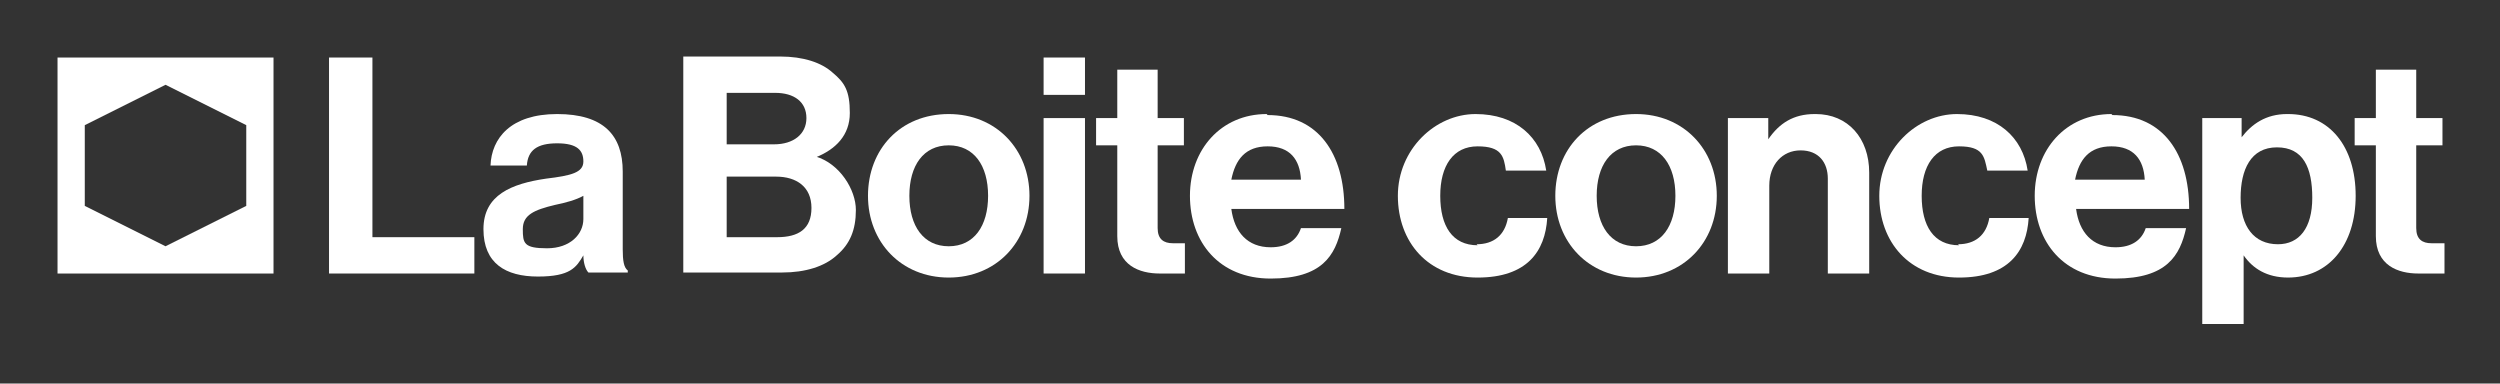 <svg viewBox="0 0 247.7 38" version="1.1" xmlns="http://www.w3.org/2000/svg" id="Calque_1">
  
  <rect x="0" y="0" width="247.7" height="38" fill="#333333" stroke="none"/>
  
  <defs>
    <style>
      .st0 {
        fill: #fff;
      }
    </style>
  </defs>
  <polygon points="36.9 5.7 32.6 5.7 32.6 27.1 47 27.1 47 23.5 36.9 23.5 36.9 5.7" class="st0"></polygon>
  <path d="M61.7,17c0-3.6-1.9-5.7-6.5-5.7s-6.5,2.4-6.6,5.1h3.6c.1-1.5,1-2.2,3-2.2s2.6.7,2.6,1.8-1.2,1.4-3.7,1.7c-3.4.5-6.2,1.6-6.2,5s2.2,4.7,5.4,4.7,3.8-.9,4.5-2.1h0c0,.7.2,1.4.5,1.7h3.9v-.2c-.4-.3-.5-1-.5-2.1v-7.8ZM57.8,21.7c0,1.5-1.3,2.9-3.6,2.9s-2.4-.5-2.4-1.9,1.1-1.9,3.2-2.4c1-.2,2.1-.5,2.8-.9v2.3Z" class="st0"></path>
  <path d="M80.8,15.6h0c2-.8,3.4-2.2,3.4-4.4s-.5-3-1.7-4c-1.1-1-2.9-1.6-5.2-1.6h-9.6v21.4h9.8c2.3,0,4.2-.6,5.4-1.7,1.3-1.1,1.9-2.5,1.9-4.5s-1.6-4.6-4-5.3ZM72,9.2h4.8c1.9,0,3.1.9,3.1,2.5s-1.3,2.6-3.2,2.6h-4.7v-5.1ZM77,23.5h-5v-6h4.9c2,0,3.5,1,3.5,3.1s-1.3,2.9-3.4,2.9Z" class="st0"></path>
  <path d="M94,11.3c-4.8,0-8,3.5-8,8.1s3.3,8.1,8,8.1,8-3.5,8-8.1-3.3-8.1-8-8.1ZM94,24.4c-2.5,0-3.9-2-3.9-5s1.4-5,3.9-5,3.9,2,3.9,5-1.4,5-3.9,5Z" class="st0"></path>
  <rect height="3.7" width="4.1" y="5.7" x="103.4" class="st0"></rect>
  <rect height="15.4" width="4.1" y="11.7" x="103.4" class="st0"></rect>
  <path d="M114.7,22.6v-8.2h2.6v-2.7h-2.6v-4.8h-4v4.8h-2.1v2.7h2.1v9c0,2.9,2.2,3.7,4.2,3.7s2.5,0,2.5,0v-3s-.7,0-1.2,0c-.9,0-1.5-.4-1.5-1.5Z" class="st0"></path>
  <path d="M125.5,11.3c-4.5,0-7.6,3.5-7.6,8.1s2.9,8.2,8,8.2,6.4-2.3,7-5h-4c-.4,1.2-1.4,1.9-3,1.9-2.3,0-3.6-1.5-3.9-3.8h11.2c0-5.5-2.6-9.3-7.6-9.3ZM122,17.8c.4-2,1.4-3.3,3.6-3.3s3.2,1.3,3.3,3.3h-6.8Z" class="st0"></path>
  <path d="M146.4,24.3c-2.5,0-3.7-1.9-3.7-4.9s1.3-4.9,3.7-4.9,2.6,1,2.8,2.4h4c-.5-3.3-3-5.6-7-5.6s-7.7,3.5-7.7,8.1,3,8.1,7.9,8.1,6.7-2.6,6.9-5.9h-3.9c-.3,1.7-1.4,2.6-3.1,2.6Z" class="st0"></path>
  <path d="M162.1,11.3c-4.8,0-8,3.5-8,8.1s3.3,8.1,8,8.1,8-3.5,8-8.1-3.3-8.1-8-8.1ZM162.1,24.4c-2.5,0-3.9-2-3.9-5s1.4-5,3.9-5,3.9,2,3.9,5-1.4,5-3.9,5Z" class="st0"></path>
  <path d="M179.8,11.3c-2.1,0-3.5.9-4.6,2.5h0v-2.1h-4v15.4h4.1v-8.7c0-2.1,1.3-3.5,3.1-3.5s2.7,1.2,2.7,2.8v9.4h4.1v-10c0-3.4-2.1-5.8-5.3-5.8Z" class="st0"></path>
  <path d="M194.1,24.3c-2.5,0-3.7-1.9-3.7-4.9s1.3-4.9,3.7-4.9,2.5,1,2.8,2.4h4c-.5-3.3-3-5.6-7-5.6s-7.7,3.5-7.7,8.1,3,8.1,7.9,8.1,6.7-2.6,6.9-5.9h-3.9c-.3,1.7-1.4,2.6-3.1,2.6Z" class="st0"></path>
  <path d="M209.2,11.3c-4.5,0-7.6,3.5-7.6,8.1s2.9,8.2,8,8.2,6.4-2.3,7-5h-4c-.4,1.2-1.4,1.9-3,1.9-2.3,0-3.6-1.5-3.9-3.8h11.2c0-5.5-2.6-9.3-7.6-9.3ZM205.6,17.8c.4-2,1.4-3.3,3.6-3.3s3.2,1.3,3.3,3.3h-6.8Z" class="st0"></path>
  <path d="M226.6,11.3c-2.1,0-3.5,1-4.5,2.3h0v-1.9h-3.9v20.4h4.1v-6.8h0c.9,1.3,2.3,2.2,4.4,2.2,4,0,6.7-3.2,6.7-8.1s-2.6-8.1-6.7-8.1ZM225.7,24.2c-2.4,0-3.7-1.8-3.7-4.6s1-5,3.6-5,3.5,2,3.5,5-1.3,4.6-3.4,4.6Z" class="st0"></path>
  <path d="M240.9,24.1c-.9,0-1.5-.4-1.5-1.5v-8.2h2.6v-2.7h-2.6v-4.8h-4v4.8h-2.1v2.7h2.1v9c0,2.9,2.2,3.7,4.2,3.7s2.6,0,2.6,0v-3s-.7,0-1.2,0Z" class="st0"></path>
  <path d="M5.7,27.1h21.4V5.7H5.7v21.4ZM8.4,12.4l8-4,8,4v8l-8,4-8-4v-8Z" class="st0"></path>
</svg>